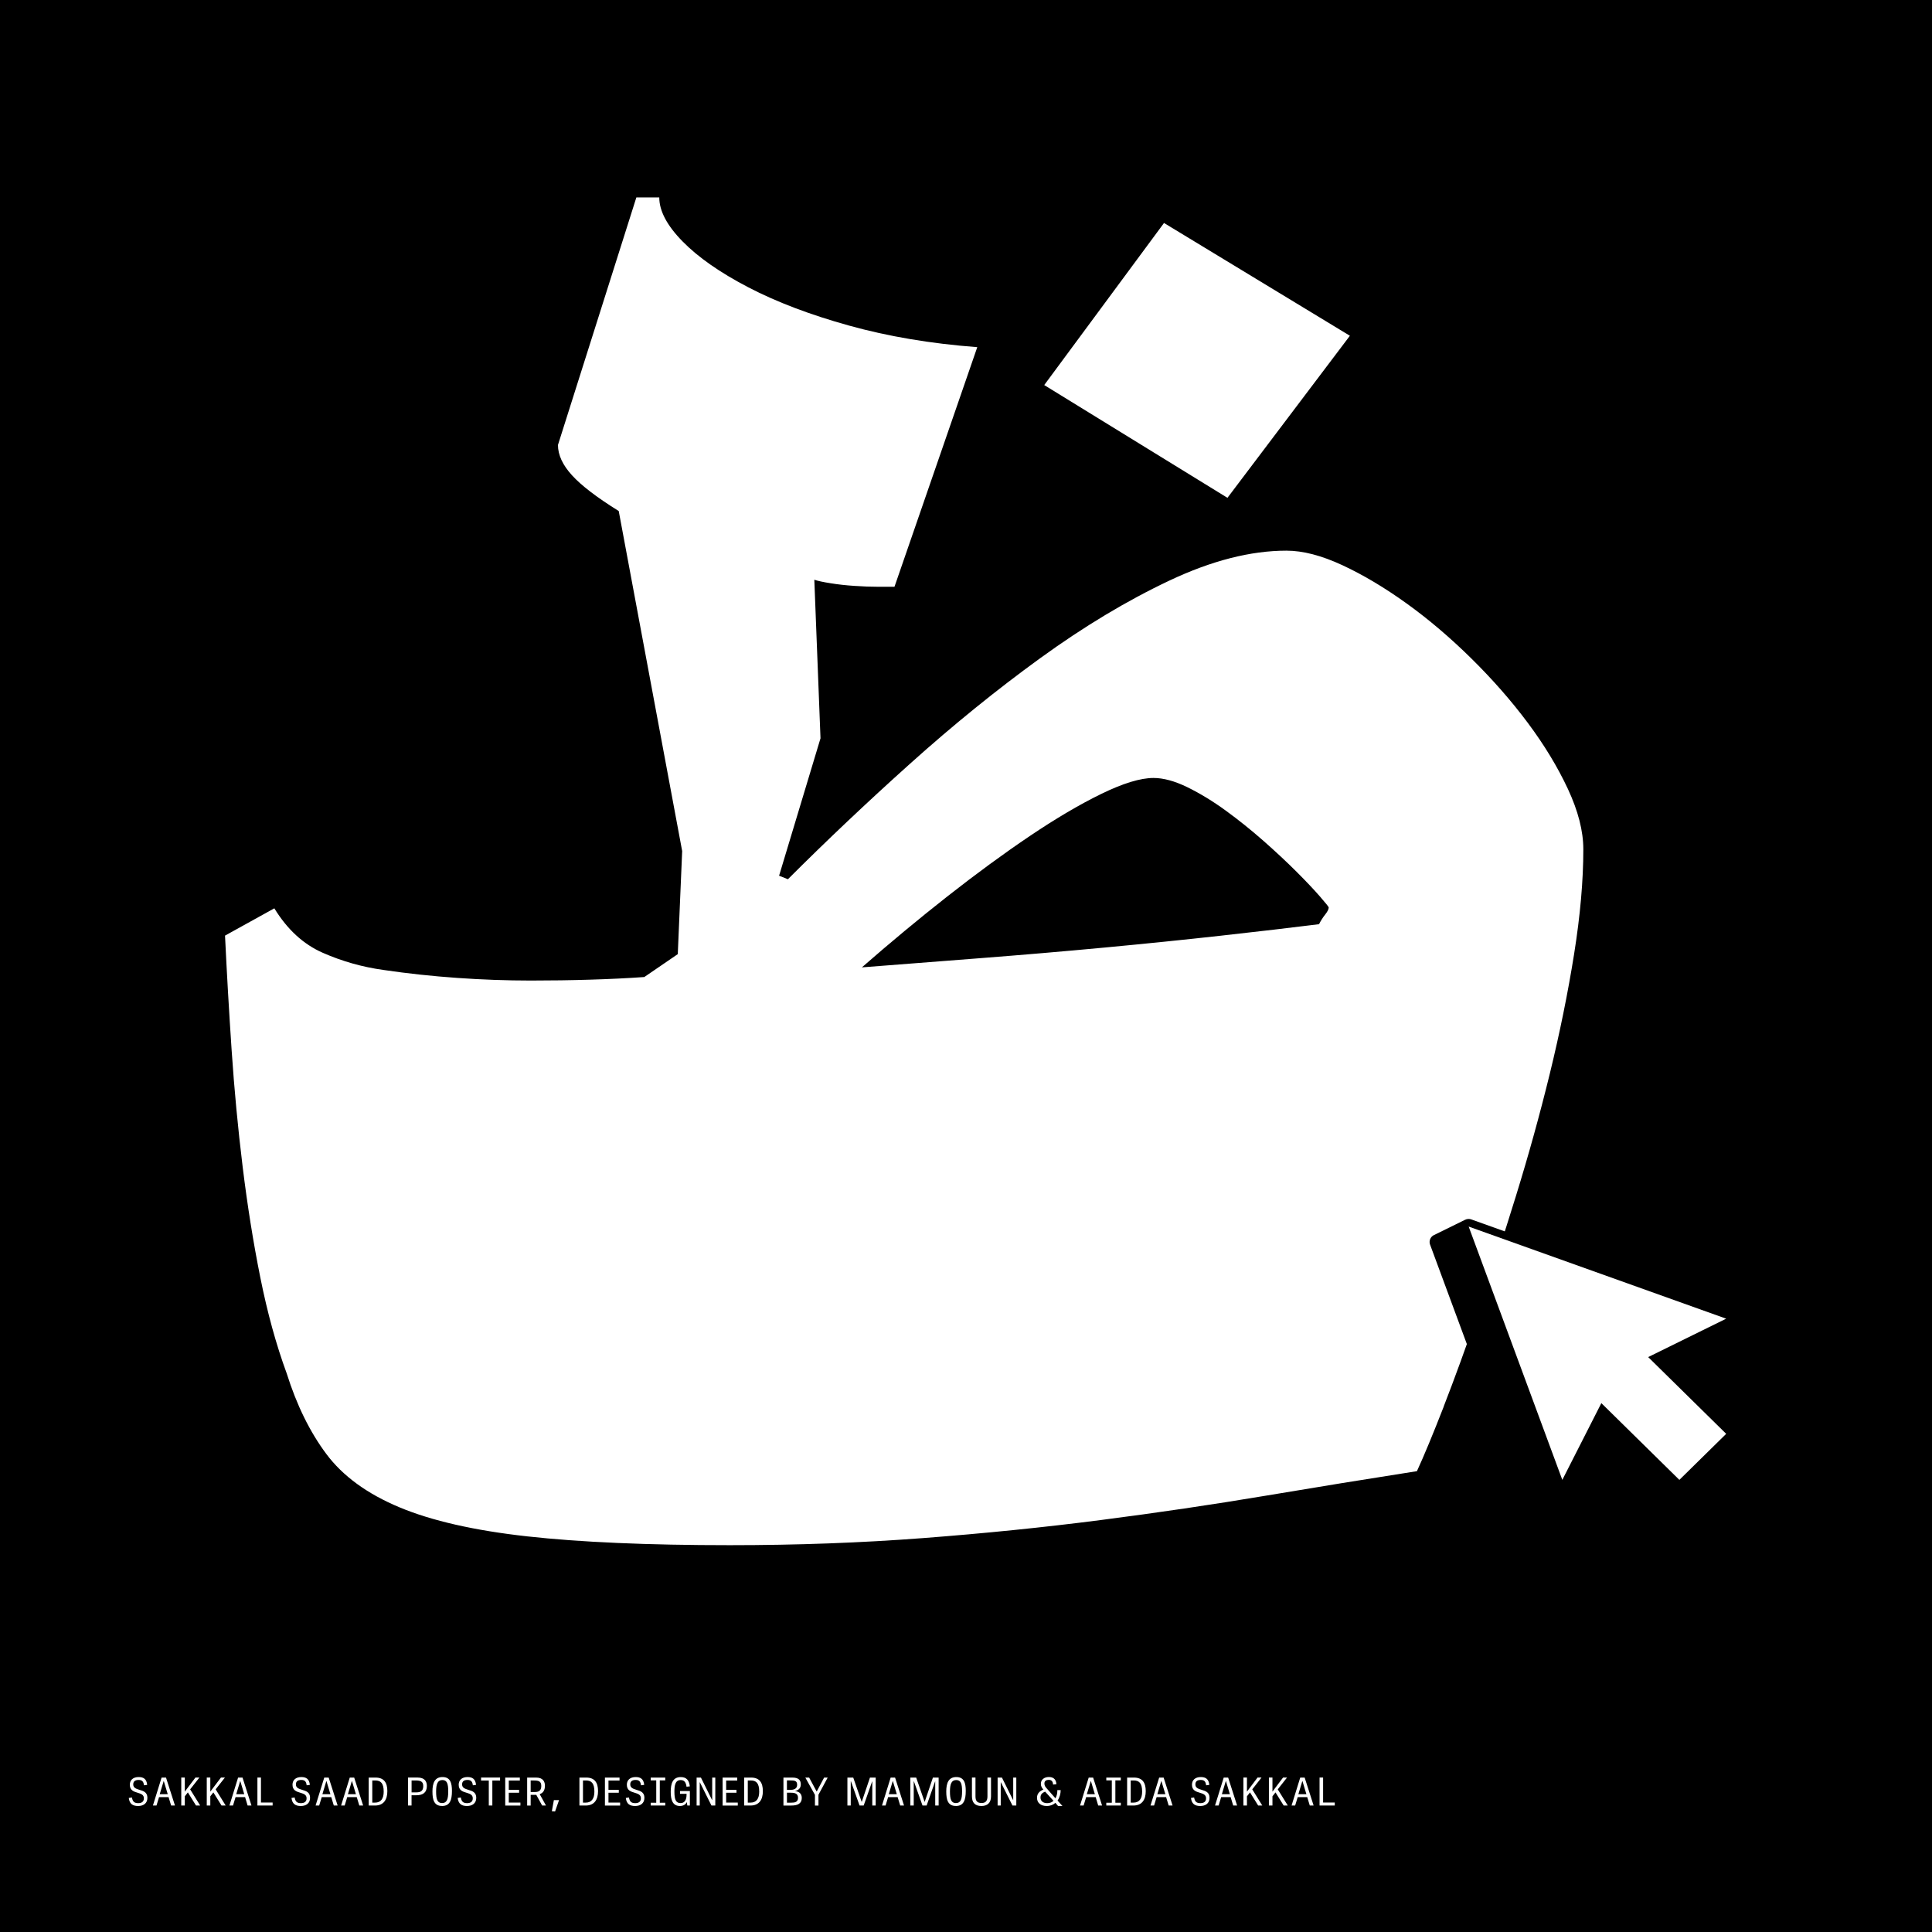 <?xml version="1.0" encoding="UTF-8"?>
<svg id="Layer_1" data-name="Layer 1" xmlns="http://www.w3.org/2000/svg" xmlns:xlink="http://www.w3.org/1999/xlink" viewBox="0 0 550 550">
  <defs>
    <style>
      .cls-1 {
        clip-path: url(#clippath);
      }

      .cls-2 {
        fill: none;
      }

      .cls-2, .cls-3, .cls-4 {
        stroke-width: 0px;
      }

      .cls-5 {
        clip-path: url(#clippath-1);
      }

      .cls-6 {
        clip-path: url(#clippath-2);
      }

      .cls-4 {
        fill: #fff;
      }
    </style>
    <clipPath id="clippath">
      <rect class="cls-2" width="550" height="550"/>
    </clipPath>
    <clipPath id="clippath-1">
      <rect class="cls-2" width="550" height="550"/>
    </clipPath>
    <clipPath id="clippath-2">
      <rect class="cls-2" width="550" height="550"/>
    </clipPath>
  </defs>
  <g class="cls-1">
    <rect class="cls-3" width="550" height="550"/>
    <g class="cls-5">
      <path class="cls-4" d="M384.28,95.58l-52.91-32.1-34.1,46.14,52.16,32.1,34.86-46.14ZM347.67,266.36c-10.53,1.17-21.61,2.3-33.23,3.39-11.62,1.09-23.36,2.09-35.23,3.01-11.87.92-23.16,1.8-33.85,2.63,8.03-7.02,16.13-13.75,24.32-20.19,8.19-6.43,16.01-12.16,23.45-17.18,7.44-5.01,14.25-9.03,20.44-12.04,6.18-3.01,11.12-4.51,14.8-4.51,2.84,0,6.06.88,9.65,2.63,3.59,1.76,7.23,3.97,10.91,6.65,3.68,2.68,7.27,5.56,10.78,8.65,3.51,3.1,6.64,6.02,9.4,8.78,2.76,2.76,4.97,5.1,6.64,7.02,1.67,1.92,2.51,2.97,2.51,3.13,0,.5-.34,1.17-1,2.01-.67.84-1.25,1.76-1.76,2.76-8.02,1-17.3,2.09-27.84,3.26M410.99,400.4c3.09-7.94,6.39-17.01,9.91-27.21,3.51-10.2,7.06-21.1,10.66-32.73,3.59-11.62,6.81-23.24,9.65-34.86,2.84-11.62,5.14-22.95,6.9-33.98,1.76-11.03,2.63-20.98,2.63-29.84,0-5.18-1.47-10.91-4.39-17.18-2.93-6.27-6.73-12.54-11.41-18.81-4.68-6.27-10.03-12.37-16.05-18.31-6.02-5.93-12.16-11.16-18.43-15.67-6.27-4.51-12.37-8.15-18.31-10.91-5.94-2.76-11.25-4.14-15.92-4.14-10.2,0-21.32,2.85-33.35,8.53-12.04,5.69-24.29,13.04-36.74,22.07-12.46,9.03-24.83,19.06-37.11,30.09-12.29,11.03-23.87,21.99-34.73,32.85l-2.51-1,11.79-39.12-1.76-45.14c1,.34,2.55.67,4.64,1,2.09.34,4.35.59,6.77.75,2.42.17,4.68.25,6.77.25h4.64l23.57-68.21c-13.21-1-25.37-3.05-36.49-6.14-11.12-3.09-20.69-6.73-28.71-10.91-8.03-4.18-14.26-8.53-18.68-13.04-4.43-4.51-6.65-8.69-6.65-12.54h-6.52l-22.32,70.47c0,2.84,1.34,5.73,4.01,8.65,2.67,2.93,7.1,6.31,13.29,10.16l18.06,96.8-1.25,29.34-9.53,6.52c-4.85.34-9.99.59-15.42.75-5.43.17-11.08.25-16.93.25-6.86,0-13.84-.25-20.94-.75-7.11-.5-14.09-1.25-20.94-2.26-6.02-.83-11.79-2.46-17.3-4.89-5.52-2.42-10.12-6.65-13.79-12.66l-14.04,7.77c.5,10.53,1.13,21.4,1.88,32.6.75,11.2,1.8,22.28,3.14,33.23,1.34,10.95,3.01,21.44,5.02,31.47,2.01,10.03,4.51,19.14,7.52,27.33,2.84,9.03,6.6,16.68,11.29,22.95,4.68,6.27,11.62,11.33,20.81,15.17,9.19,3.84,21.32,6.6,36.36,8.27,15.05,1.67,34.27,2.51,57.68,2.51,19.06,0,37.37-.67,54.92-2.01,17.55-1.34,34.44-3.05,50.66-5.14,16.21-2.09,31.8-4.39,46.77-6.9,14.96-2.51,29.38-4.85,43.26-7.02,2.01-4.35,4.55-10.49,7.65-18.43"/>
      <path class="cls-3" d="M435.74,427.84h.13c.2,0,.4-.03.58-.08.14-.04.28-.09.41-.15l8.88-4.37c.42-.21.77-.54.99-.97l5.29-10.4,15.6,15.34c.44.42,1,.63,1.58.63.35,0,.69-.08,1-.23l8.88-4.37c.21-.1.4-.24.58-.4l13.33-13.11c.64-.63.81-1.55.5-2.34-.11-.28-.28-.54-.5-.76l-20.04-19.71,10.57-5.2h.02s0-.01,0-.01l8.86-4.36h.02c.77-.39,1.24-1.21,1.2-2.07-.01-.23-.06-.45-.14-.65-.22-.58-.7-1.05-1.33-1.27l-73.31-26.22c-.24-.09-.51-.13-.76-.13-.35,0-.7.08-1.01.24,0,0-8.89,4.37-8.89,4.37-.21.1-.4.24-.56.4-.6.61-.8,1.51-.51,2.29l26.66,72.1v.02c.32.82,1.07,1.38,1.95,1.42"/>
    </g>
    <polygon class="cls-4" points="469.2 386.33 491.41 408.18 478.08 421.29 455.87 399.44 444.76 421.29 418.1 349.18 491.41 375.4 469.2 386.33"/>
    <g class="cls-6">
      <path class="cls-4" d="M379.98,514v-.86h-3.32v-7.11h-1.01v7.96h4.33ZM370.76,507.01h.01l1.13,3.75h-2.28l1.13-3.75ZM373.96,514l-2.55-7.96h-1.26l-2.47,7.96h1.02l.73-2.4h2.71l.73,2.4h1.11ZM366.61,514l-2.86-4.61,2.64-3.36h-1.13l-3.02,4.01v-4.01h-1.01v7.96h1.01v-2.62l.87-1.11,2.32,3.73h1.19ZM359.35,514l-2.86-4.61,2.64-3.36h-1.13l-3.02,4.01v-4.01h-1.01v7.96h1.01v-2.62l.87-1.11,2.32,3.73h1.19ZM348.98,507.01h.01l1.13,3.75h-2.28l1.13-3.75ZM352.18,514l-2.55-7.96h-1.26l-2.48,7.96h1.02l.73-2.4h2.7l.73,2.4h1.11ZM341.7,514.13c1.42,0,2.63-.69,2.63-2.33s-1.19-1.95-2.28-2.28c-.91-.29-1.75-.55-1.75-1.53,0-.73.37-1.28,1.54-1.28s1.4.67,1.53,1.53l.9-.12c-.17-1.68-1.04-2.23-2.43-2.23-1.55,0-2.51.83-2.51,2.19,0,1.63,1.19,1.97,2.27,2.29.91.28,1.74.54,1.74,1.57s-.71,1.38-1.61,1.38c-1.24,0-1.6-.57-1.79-1.62l-.9.14c.21,1.69,1.11,2.29,2.66,2.29M330.61,507.01h.01l1.13,3.75h-2.28l1.13-3.75ZM333.81,514l-2.55-7.96h-1.27l-2.47,7.96h1.02l.73-2.4h2.7l.73,2.4h1.11ZM321.89,506.86h.85c1.52,0,2.4.73,2.4,3.18,0,1.97-.78,3.13-2.48,3.13h-.77v-6.31ZM322.63,514c2.48,0,3.54-1.66,3.54-4.1s-.97-3.86-3.35-3.86h-1.95v7.96h1.76ZM319.07,514v-.8h-1.55v-6.36h1.55v-.8h-4.13v.8h1.57v6.36h-1.57v.8h4.13ZM310.54,507.01h.01l1.13,3.75h-2.28l1.13-3.75ZM313.74,514l-2.55-7.96h-1.26l-2.47,7.96h1.02l.73-2.4h2.71l.72,2.4h1.11ZM296.21,511.72c0-.83.4-1.31,1.32-1.67l2.38,2.6c-.43.41-1,.67-1.78.67-1.29,0-1.92-.69-1.92-1.6M295.22,511.84c0,1.38,1.05,2.29,2.76,2.29,1.04,0,1.86-.35,2.47-.9l.76.9h1.25l-1.4-1.55c.61-.87.89-1.97.89-2.97h-.95c.03.69-.11,1.61-.54,2.33l-2.57-2.92c-.35-.4-.57-.75-.57-1.3,0-.77.59-1.03,1.22-1.03.67,0,1.2.3,1.24,1.34l.95-.09c-.07-1.56-1.03-2.06-2.14-2.06-1.32,0-2.28.75-2.28,1.92,0,.64.22,1.1.71,1.65-1.15.5-1.81,1.18-1.81,2.38M284.89,514v-6.63h.03l3.31,6.63h1.09v-7.96h-.88v6.41h-.03l-3.18-6.41h-1.23v7.96h.89ZM279.39,514.13c1.62,0,2.73-.82,2.73-2.73v-5.37h-1.01v5.37c0,1.42-.67,1.88-1.67,1.88-1.17,0-1.74-.48-1.74-1.9v-5.35h-1.01v5.35c0,1.77.85,2.75,2.71,2.75M272.15,513.3c-1.34,0-1.72-1.02-1.72-3.29,0-2.15.44-3.27,1.79-3.27s1.66,1.11,1.66,3.22c0,2.27-.4,3.33-1.74,3.33M272.11,514.13c2.23,0,2.82-1.68,2.82-4.28,0-2.21-.43-3.96-2.68-3.96s-2.87,1.75-2.87,4.12.47,4.11,2.74,4.11M259.16,514h.96v-6.88h.05l2.45,6.88h1.17l2.41-6.86h.04v6.86h.97v-7.96h-1.63l-2.33,6.89h-.04l-2.39-6.89h-1.66v7.96ZM254.16,507.01h.01l1.13,3.75h-2.28l1.13-3.75ZM257.36,514l-2.55-7.96h-1.26l-2.47,7.96h1.02l.73-2.4h2.71l.73,2.4h1.11ZM241.23,514h.96v-6.88h.06l2.45,6.88h1.17l2.41-6.86h.04v6.86h.97v-7.96h-1.63l-2.33,6.89h-.04l-2.39-6.89h-1.66v7.96ZM233,514v-3.08l2.63-4.88h-1.02l-2.09,3.94h-.05l-2.12-3.94h-1.09l2.74,4.92v3.05h1.01ZM224.02,510.34h.88c1.23,0,2.28.14,2.28,1.45,0,1.22-.86,1.4-2.01,1.4h-1.14v-2.85ZM224.02,506.84h.8c1.39,0,2.11.08,2.11,1.28s-1.11,1.43-1.98,1.43h-.93v-2.71ZM225.3,514c1.73,0,2.95-.53,2.95-2.15,0-1.09-.59-1.8-1.9-1.97v-.02c.88-.19,1.62-.75,1.62-1.87s-.51-1.95-2.39-1.95h-2.55v7.96h2.28ZM212.88,506.86h.85c1.52,0,2.4.73,2.4,3.18,0,1.97-.78,3.13-2.48,3.13h-.77v-6.31ZM213.63,514c2.48,0,3.54-1.66,3.54-4.1s-.97-3.86-3.36-3.86h-1.95v7.96h1.76ZM210.03,514v-.85h-3.31v-2.79h2.94v-.82h-2.94v-2.66h3.15v-.83h-4.16v7.96h4.32ZM199.2,514v-6.63h.03l3.31,6.63h1.09v-7.96h-.88v6.41h-.03l-3.18-6.41h-1.23v7.96h.89ZM193.57,514.13c.93,0,1.67-.45,1.96-1.13l.13,1h.73v-4.13h-2.79v.8h1.85v.25c0,1.47-.58,2.38-1.68,2.38-1.24,0-1.78-.76-1.78-3.21,0-1.61.15-3.34,1.77-3.34.91,0,1.5.47,1.68,1.89l.94-.1c-.19-1.71-.93-2.64-2.58-2.64-2.31,0-2.86,1.87-2.86,4.22s.58,4.01,2.64,4.01M189.38,514v-.8h-1.55v-6.36h1.55v-.8h-4.13v.8h1.57v6.36h-1.57v.8h4.13ZM180.82,514.13c1.42,0,2.63-.69,2.63-2.33s-1.19-1.95-2.28-2.28c-.91-.29-1.75-.55-1.75-1.53,0-.73.37-1.28,1.54-1.28s1.4.67,1.53,1.53l.9-.12c-.16-1.68-1.04-2.23-2.43-2.23-1.55,0-2.51.83-2.51,2.19,0,1.63,1.19,1.97,2.26,2.29.91.28,1.74.54,1.74,1.57s-.72,1.38-1.61,1.38c-1.24,0-1.6-.57-1.79-1.62l-.9.14c.21,1.69,1.11,2.29,2.66,2.29M176.53,514v-.85h-3.31v-2.79h2.94v-.82h-2.94v-2.66h3.15v-.83h-4.16v7.96h4.32ZM165.96,506.86h.85c1.52,0,2.4.73,2.4,3.18,0,1.97-.78,3.13-2.48,3.13h-.77v-6.31ZM166.71,514c2.48,0,3.54-1.66,3.54-4.1s-.97-3.86-3.35-3.86h-1.95v7.96h1.76ZM157.68,512.44l-.58,3.18.92.06,1.13-3.23h-1.47ZM151.07,506.87h.94c1.38,0,2.08.25,2.08,1.56,0,1.44-.84,1.72-1.84,1.72h-1.18v-3.28ZM151.07,514v-3.04h1.6l1.67,3.04h1.09l-1.79-3.24c1.05-.35,1.49-1.22,1.49-2.41,0-1.09-.49-2.31-2.49-2.31h-2.57v7.96h1ZM148.15,514v-.85h-3.31v-2.79h2.94v-.82h-2.94v-2.66h3.15v-.83h-4.16v7.96h4.32ZM140.16,514v-7.12h2.2v-.85h-5.41v.85h2.2v7.12h1.01ZM132.95,514.13c1.42,0,2.63-.69,2.63-2.33s-1.19-1.95-2.28-2.28c-.91-.29-1.75-.55-1.75-1.53,0-.73.37-1.28,1.54-1.28s1.4.67,1.53,1.53l.9-.12c-.16-1.68-1.04-2.23-2.43-2.23-1.55,0-2.51.83-2.51,2.19,0,1.63,1.19,1.97,2.27,2.29.91.28,1.74.54,1.74,1.57s-.71,1.38-1.61,1.38c-1.24,0-1.6-.57-1.79-1.62l-.9.14c.21,1.69,1.11,2.29,2.66,2.29M125.87,513.3c-1.34,0-1.72-1.02-1.72-3.29,0-2.15.44-3.27,1.79-3.27s1.66,1.11,1.66,3.22c0,2.27-.4,3.33-1.74,3.33M125.84,514.13c2.23,0,2.82-1.68,2.82-4.28,0-2.21-.43-3.96-2.68-3.96s-2.87,1.75-2.87,4.12.47,4.11,2.74,4.11M117.16,506.86h1.06c1.49,0,2.27.25,2.27,1.61,0,1.51-.91,1.78-2,1.78h-1.32v-3.39ZM117.16,514v-2.93h1.36c1.88,0,3-.77,3-2.66,0-1.27-.62-2.38-2.65-2.38h-2.72v7.96h1ZM105.98,506.86h.85c1.52,0,2.4.73,2.4,3.18,0,1.97-.78,3.13-2.48,3.13h-.77v-6.31ZM106.73,514c2.48,0,3.54-1.66,3.54-4.1s-.97-3.86-3.36-3.86h-1.95v7.96h1.76ZM100.18,507.01h.01l1.13,3.75h-2.28l1.13-3.75ZM103.38,514l-2.55-7.96h-1.26l-2.47,7.96h1.02l.73-2.4h2.71l.73,2.4h1.11ZM92.92,507.01h.01l1.13,3.75h-2.28l1.13-3.75ZM96.12,514l-2.55-7.96h-1.26l-2.47,7.96h1.02l.73-2.4h2.71l.73,2.4h1.11ZM85.64,514.13c1.42,0,2.63-.69,2.63-2.33s-1.19-1.95-2.28-2.28c-.91-.29-1.75-.55-1.75-1.53,0-.73.37-1.28,1.54-1.28s1.4.67,1.53,1.53l.9-.12c-.16-1.68-1.04-2.23-2.43-2.23-1.55,0-2.51.83-2.51,2.19,0,1.63,1.19,1.97,2.27,2.29.91.28,1.74.54,1.74,1.57s-.72,1.38-1.61,1.38c-1.24,0-1.6-.57-1.79-1.62l-.9.14c.21,1.69,1.11,2.29,2.66,2.29M77.61,514v-.86h-3.32v-7.11h-1.01v7.96h4.33ZM68.39,507.01h.01l1.13,3.75h-2.28l1.13-3.75ZM71.59,514l-2.55-7.96h-1.26l-2.47,7.96h1.02l.73-2.4h2.71l.72,2.4h1.11ZM64.25,514l-2.86-4.61,2.64-3.36h-1.13l-3.03,4.01v-4.01h-1.01v7.96h1.01v-2.62l.87-1.11,2.32,3.73h1.19ZM56.99,514l-2.86-4.61,2.64-3.36h-1.13l-3.03,4.01v-4.01h-1.01v7.96h1.01v-2.62l.87-1.11,2.32,3.73h1.19ZM46.61,507.01h.01l1.13,3.75h-2.28l1.13-3.75ZM49.81,514l-2.55-7.96h-1.26l-2.47,7.96h1.02l.73-2.4h2.71l.73,2.4h1.11ZM39.33,514.13c1.42,0,2.63-.69,2.63-2.33s-1.19-1.95-2.28-2.28c-.91-.29-1.75-.55-1.75-1.53,0-.73.38-1.28,1.54-1.28s1.4.67,1.53,1.53l.9-.12c-.16-1.68-1.04-2.23-2.43-2.23-1.55,0-2.51.83-2.51,2.19,0,1.63,1.19,1.97,2.26,2.29.91.28,1.74.54,1.74,1.57s-.72,1.38-1.61,1.38c-1.24,0-1.6-.57-1.79-1.62l-.9.14c.21,1.69,1.11,2.29,2.66,2.29"/>
    </g>
  </g>
</svg>